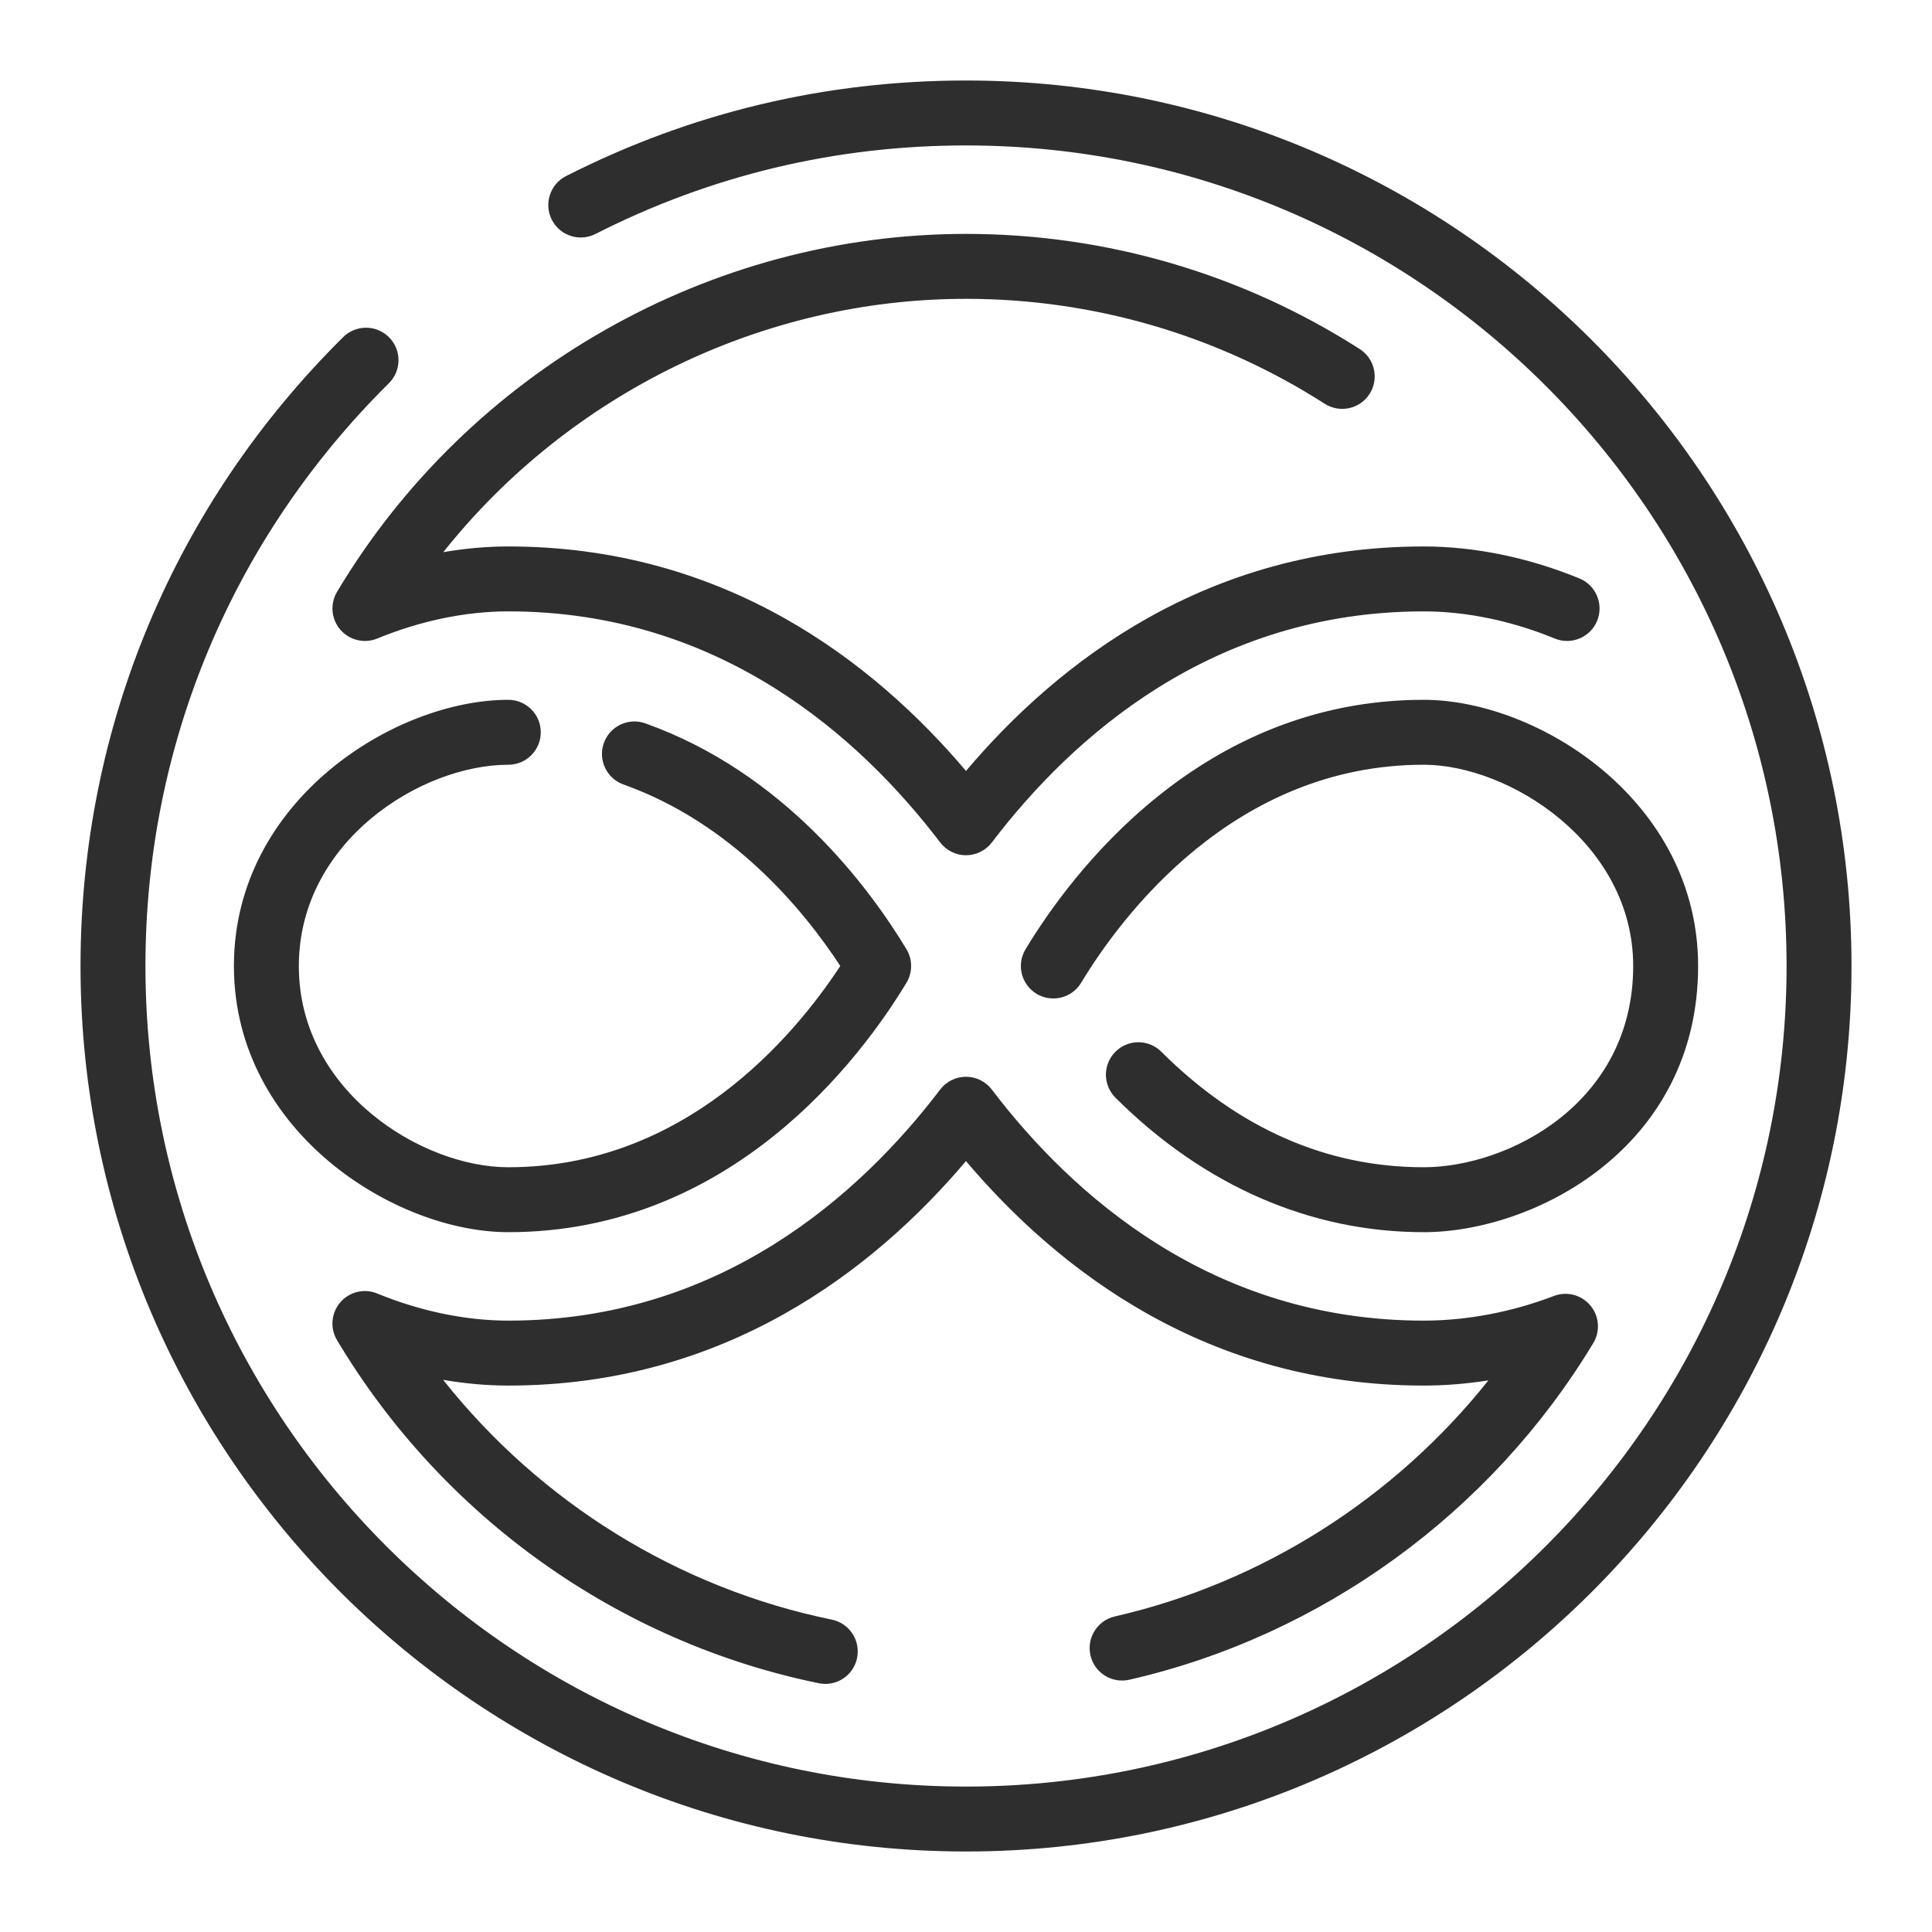 <svg xmlns="http://www.w3.org/2000/svg" xmlns:xlink="http://www.w3.org/1999/xlink" id="Design" x="0px" y="0px" width="1200" height="1200" viewBox="0 0 1200 1200" xml:space="preserve"><g>	<g>		<g>			<g>				<path fill="#2E2E2E" d="M600,1149.996c-302.953,0-549.622-246.375-549.986-549.307c0-0.236-0.014-0.486-0.014-0.686      c0-0.258,0.014-0.5,0.014-0.75c0.204-147.396,58.124-285.844,163.142-389.859c7.91-7.846,20.683-7.778,28.525,0.132      c7.832,7.925,7.771,20.689-0.146,28.518C144.123,334.532,90.426,462.956,90.337,599.661c0,0.102,0,0.223,0,0.344      c0,0.129,0,0.234,0,0.342C90.508,881.189,319.152,1109.674,600,1109.674c281.029,0,509.671-228.641,509.671-509.669      c0-281.037-228.635-509.671-509.671-509.671c-80.941,0-158.373,18.505-230.147,54.99c-9.938,5.044-22.07,1.081-27.114-8.831      c-5.036-9.935-1.081-22.078,8.839-27.115C429.076,69.977,512.648,50.003,600,50.003c303.275,0,550,246.733,550,550      C1150,903.264,903.275,1149.996,600,1149.996z M512.641,1045.906c-1.346,0-2.713-0.143-4.08-0.422      C384.006,1019.947,274.929,942.273,209.334,832.4c-4.451-7.453-3.642-16.914,2.038-23.502c5.65-6.584,14.906-8.797,22.942-5.484      c26.814,11.023,54.968,16.85,81.394,16.85c131.388,0,218.39-78.039,268.247-143.514c3.809-5.012,9.734-7.953,16.03-7.953      c6.305,0,12.236,2.941,16.05,7.953c49.846,65.475,136.857,143.514,268.234,143.514c26.716,0,54.681-5.291,80.866-15.307      c8.061-3.084,17.142-0.715,22.667,5.896c5.54,6.598,6.254,15.984,1.813,23.359c-63.684,105.555-168.715,181.766-288.169,209.102      c-10.845,2.484-21.66-4.305-24.146-15.156s4.298-21.668,15.149-24.16c91.454-20.918,173.654-73.326,232.024-146.625      C911,859.5,897.521,860.6,884.271,860.6c-134.532,0-226.985-71.732-284.285-139.43C542.68,788.865,450.229,860.6,315.693,860.6      c-13.261,0-26.828-1.213-40.465-3.566c60.359,76.109,145.898,129.361,241.421,148.943c10.904,2.248,17.931,12.9,15.694,23.811      C530.421,1039.324,522.021,1045.906,512.641,1045.906z M884.284,765.326c-70.407,0-136.609-28.877-191.445-83.521      c-7.896-7.867-7.91-20.633-0.058-28.514c7.859-7.896,20.633-7.91,28.515-0.057c47.79,47.617,102.634,71.764,162.988,71.764      c52.474,0,130.12-39.73,130.12-124.994c0-76.312-77.068-125.016-130.12-125.016c-118.227,0-188.176,94.709-212.771,135.423      c-5.747,9.545-18.154,12.602-27.679,6.854c-9.538-5.762-12.607-18.145-6.847-27.677      c28.129-46.592,108.522-154.926,247.296-154.926c71.164,0,170.441,62.9,170.441,165.342      C1054.741,712.789,953.035,765.326,884.284,765.326z M315.715,765.326c-70.61,0-169.596-62.418-170.416-164.066      c-0.016-0.342-0.036-0.792-0.036-1.255c0-0.457,0.021-0.914,0.036-1.371c0.813-101.545,99.799-163.971,170.416-163.971      c11.135,0,20.166,9.027,20.166,20.172c0,11.141-9.023,20.162-20.166,20.162c-53.908,0-129.47,47.204-130.091,124.08      c0,0.229,0,0.57-0.015,0.928c0.015,0.385,0.015,0.75,0.015,1.091c0.621,76.711,76.183,123.902,130.091,123.902      c109.038,0,177.011-80.553,206.211-125.009c-23.271-35.558-67.47-88.754-134.646-112.722      c-10.498-3.739-15.96-15.284-12.215-25.77c3.751-10.498,15.276-15.948,25.762-12.215      c85.92,30.651,138.498,101.049,162.191,140.283c3.866,6.409,3.866,14.436,0,20.846      C534.887,657.004,454.492,765.326,315.715,765.326z M600,531.207c-6.289,0-12.219-2.938-16.027-7.946      c-49.86-65.479-136.869-143.53-268.25-143.53c-26.426,0-54.58,5.829-81.388,16.859c-8.028,3.313-17.267,1.089-22.948-5.476      c-5.666-6.579-6.482-16.046-2.039-23.51c81.869-137.141,231.568-222.323,390.667-222.323      c86.928,0,171.498,24.741,244.548,71.535c9.366,6.001,12.102,18.473,6.11,27.86c-6.024,9.371-18.477,12.105-27.871,6.104      C756.249,208.152,679.203,185.606,600,185.606c-126.536,0-246.568,59.17-324.675,157.353c13.597-2.346,27.157-3.545,40.39-3.545      c134.532,0,226.989,71.725,284.285,139.426c57.285-67.709,149.746-139.426,284.299-139.426c31.643,0,65.081,6.864,96.724,19.875      c10.295,4.241,15.214,16.018,10.979,26.334c-4.24,10.295-16.02,15.213-26.329,10.973      c-26.808-11.029-54.958-16.859-81.388-16.859c-131.376,0-218.39,78.05-268.235,143.531      C612.223,528.254,606.304,531.207,600,531.207z"></path>			</g>		</g>	</g></g></svg>